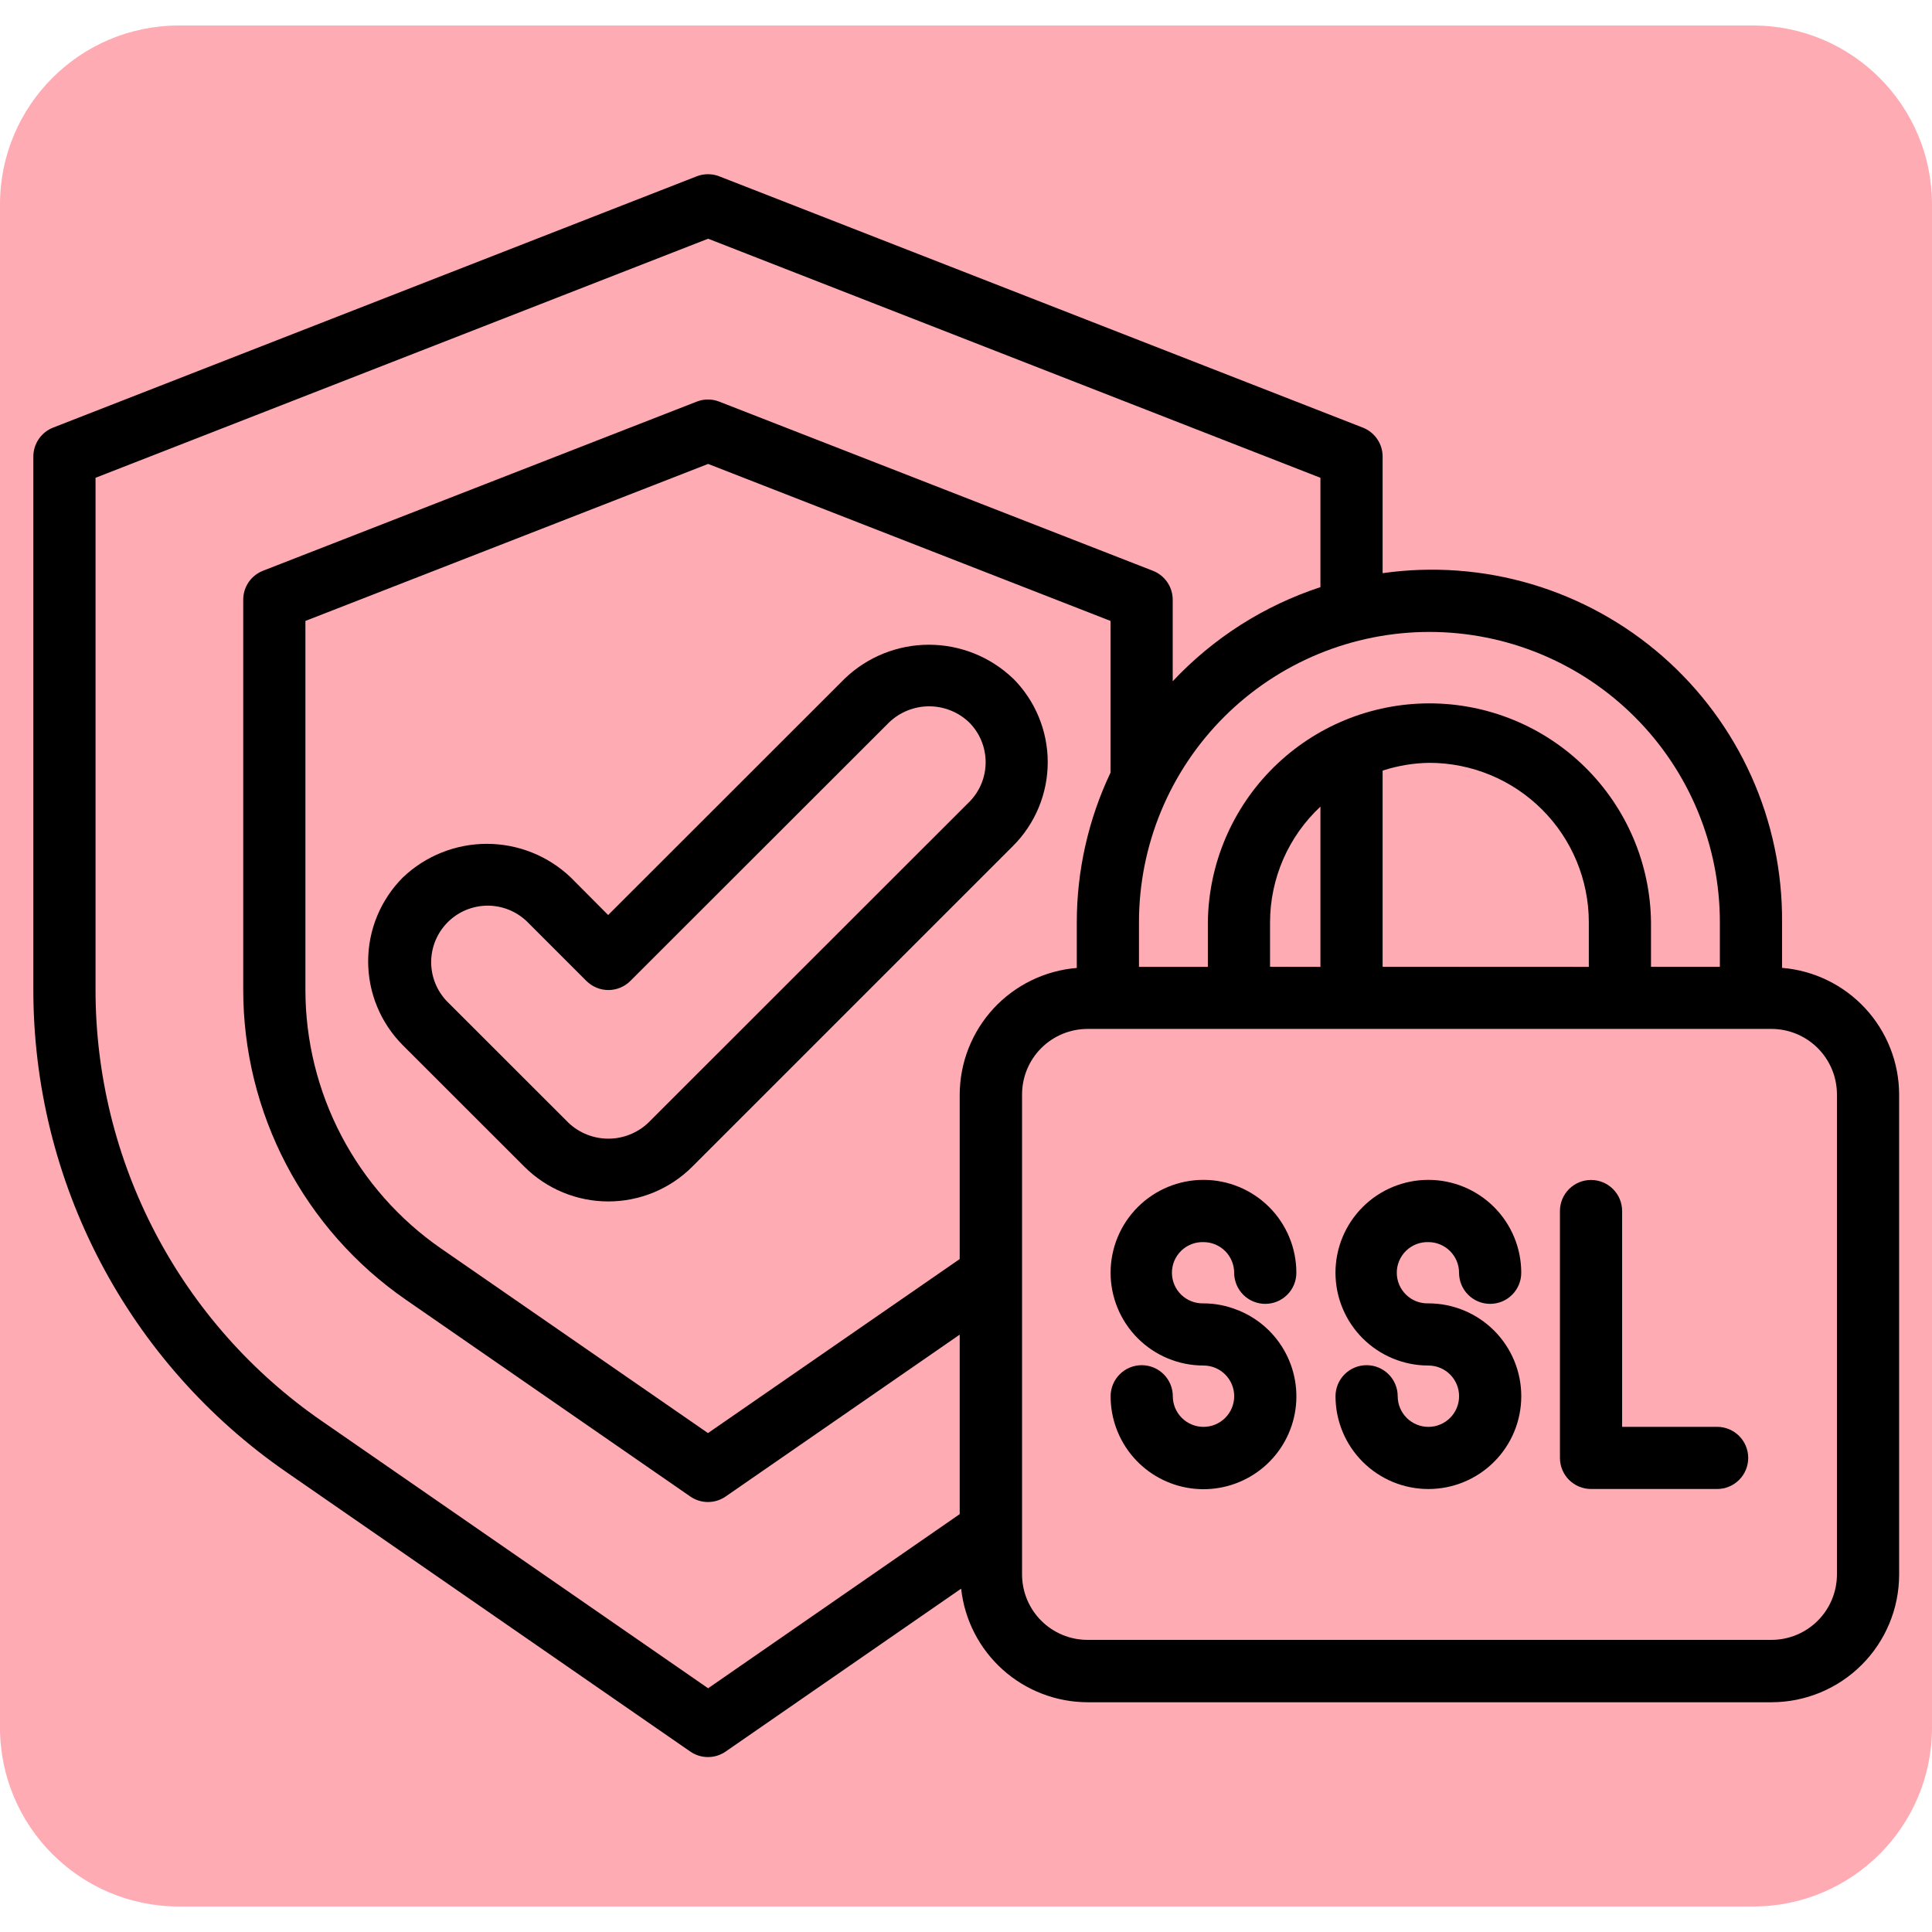<svg version="1.0" preserveAspectRatio="xMidYMid meet" height="1080" viewBox="0 0 810 810" zoomAndPan="magnify" width="1080" xmlns:xlink="http://www.w3.org/1999/xlink" xmlns="http://www.w3.org/2000/svg"><defs><clipPath id="b9698fb976"><path clip-rule="nonzero" d="M 0 10.695 L 810 10.695 L 810 799.305 L 0 799.305 Z M 0 10.695"></path></clipPath><clipPath id="d916856029"><path clip-rule="nonzero" d="M 75 10.695 L 735 10.695 C 776.422 10.695 810 44.273 810 85.695 L 810 724.305 C 810 765.727 776.422 799.305 735 799.305 L 75 799.305 C 33.578 799.305 0 765.727 0 724.305 L 0 85.695 C 0 44.273 33.578 10.695 75 10.695 Z M 75 10.695"></path></clipPath><clipPath id="a3c76a52d1"><path clip-rule="nonzero" d="M 13.973 73 L 796.223 73 L 796.223 737 L 13.973 737 Z M 13.973 73"></path></clipPath></defs><rect fill-opacity="1" height="972" y="-81" fill="#ffffff" width="972" x="-81"></rect><rect fill-opacity="1" height="972" y="-81" fill="#ffffff" width="972" x="-81"></rect><g clip-path="url(#b9698fb976)"><g clip-path="url(#d916856029)"><path fill-rule="nonzero" fill-opacity="1" d="M 0 10.695 L 810.176 10.695 L 810.176 799.305 L 0 799.305 Z M 0 10.695" fill="#ffabb3"></path></g></g><path fill-rule="nonzero" fill-opacity="1" d="M 424.652 284.406 C 423.48 283.289 422.262 282.227 420.988 281.227 C 419.715 280.223 418.398 279.285 417.035 278.41 C 415.672 277.531 414.27 276.723 412.832 275.98 C 411.391 275.238 409.918 274.566 408.414 273.961 C 406.91 273.359 405.383 272.832 403.828 272.375 C 402.273 271.918 400.699 271.535 399.109 271.227 C 397.52 270.922 395.918 270.691 394.305 270.535 C 392.691 270.383 391.074 270.305 389.453 270.305 C 387.832 270.305 386.215 270.383 384.602 270.535 C 382.992 270.691 381.387 270.922 379.797 271.227 C 378.207 271.535 376.633 271.918 375.078 272.375 C 373.523 272.832 371.996 273.359 370.492 273.961 C 368.988 274.566 367.516 275.238 366.074 275.98 C 364.637 276.723 363.234 277.531 361.871 278.41 C 360.512 279.285 359.191 280.223 357.918 281.227 C 356.648 282.227 355.426 283.289 354.254 284.406 L 254.973 383.625 L 239.301 367.875 C 238.129 366.754 236.906 365.695 235.633 364.695 C 234.363 363.695 233.043 362.754 231.68 361.879 C 230.316 361.004 228.918 360.195 227.477 359.453 C 226.039 358.711 224.566 358.039 223.062 357.438 C 221.559 356.832 220.027 356.305 218.473 355.848 C 216.918 355.391 215.348 355.012 213.758 354.703 C 212.164 354.398 210.562 354.168 208.949 354.012 C 207.34 353.859 205.723 353.781 204.102 353.781 C 202.48 353.781 200.863 353.859 199.254 354.012 C 197.641 354.168 196.039 354.398 194.445 354.703 C 192.855 355.012 191.285 355.391 189.73 355.848 C 188.176 356.305 186.645 356.832 185.141 357.438 C 183.637 358.039 182.164 358.711 180.727 359.453 C 179.285 360.195 177.887 361.004 176.523 361.879 C 175.16 362.754 173.844 363.695 172.57 364.695 C 171.297 365.695 170.074 366.754 168.902 367.875 C 167.75 369.027 166.656 370.234 165.625 371.492 C 164.594 372.754 163.625 374.062 162.719 375.418 C 161.816 376.773 160.98 378.168 160.211 379.605 C 159.445 381.043 158.75 382.512 158.129 384.02 C 157.504 385.523 156.957 387.055 156.484 388.613 C 156.012 390.176 155.617 391.754 155.301 393.352 C 154.98 394.949 154.742 396.559 154.586 398.18 C 154.426 399.801 154.344 401.426 154.344 403.055 C 154.344 404.684 154.426 406.309 154.586 407.93 C 154.742 409.551 154.98 411.16 155.301 412.758 C 155.617 414.355 156.012 415.934 156.484 417.492 C 156.957 419.051 157.504 420.582 158.129 422.086 C 158.75 423.594 159.445 425.062 160.211 426.5 C 160.98 427.938 161.816 429.336 162.719 430.688 C 163.625 432.043 164.594 433.352 165.625 434.613 C 166.656 435.871 167.75 437.078 168.902 438.234 L 219.836 489.137 C 220.992 490.289 222.199 491.383 223.457 492.418 C 224.719 493.449 226.027 494.418 227.383 495.324 C 228.738 496.23 230.133 497.066 231.574 497.832 C 233.012 498.602 234.48 499.297 235.988 499.922 C 237.496 500.543 239.027 501.094 240.59 501.566 C 242.148 502.039 243.727 502.434 245.328 502.75 C 246.926 503.07 248.535 503.309 250.16 503.469 C 251.781 503.629 253.406 503.707 255.039 503.707 C 256.668 503.707 258.297 503.629 259.918 503.469 C 261.539 503.309 263.152 503.07 264.75 502.75 C 266.348 502.434 267.93 502.039 269.488 501.566 C 271.047 501.094 272.582 500.543 274.09 499.922 C 275.594 499.297 277.066 498.602 278.504 497.832 C 279.941 497.066 281.34 496.23 282.695 495.324 C 284.051 494.418 285.359 493.449 286.617 492.418 C 287.879 491.383 289.086 490.289 290.238 489.137 L 424.652 354.727 C 425.809 353.574 426.906 352.371 427.941 351.113 C 428.977 349.852 429.949 348.547 430.855 347.191 C 431.766 345.84 432.602 344.441 433.375 343.004 C 434.145 341.57 434.84 340.098 435.465 338.594 C 436.09 337.086 436.641 335.555 437.117 333.996 C 437.59 332.434 437.988 330.855 438.305 329.258 C 438.625 327.66 438.863 326.047 439.023 324.426 C 439.184 322.805 439.266 321.176 439.266 319.547 C 439.266 317.918 439.184 316.293 439.023 314.668 C 438.863 313.047 438.625 311.438 438.305 309.84 C 437.988 308.238 437.59 306.66 437.117 305.102 C 436.641 303.543 436.09 302.008 435.465 300.504 C 434.84 298.996 434.145 297.527 433.375 296.09 C 432.602 294.652 431.766 293.258 430.855 291.902 C 429.949 290.547 428.977 289.242 427.941 287.984 C 426.906 286.723 425.809 285.52 424.652 284.367 Z M 406.27 336.305 L 271.805 470.703 C 271.246 471.23 270.664 471.734 270.059 472.211 C 269.453 472.688 268.824 473.133 268.176 473.547 C 267.527 473.961 266.859 474.348 266.176 474.699 C 265.492 475.051 264.789 475.371 264.074 475.656 C 263.359 475.941 262.633 476.191 261.895 476.41 C 261.152 476.625 260.406 476.805 259.648 476.953 C 258.891 477.098 258.129 477.207 257.363 477.277 C 256.598 477.352 255.828 477.391 255.059 477.391 C 254.289 477.391 253.52 477.352 252.754 477.277 C 251.984 477.207 251.223 477.098 250.469 476.953 C 249.711 476.805 248.961 476.625 248.223 476.41 C 247.484 476.191 246.758 475.941 246.043 475.656 C 245.324 475.371 244.625 475.051 243.941 474.699 C 243.254 474.348 242.59 473.961 241.941 473.547 C 241.293 473.133 240.664 472.688 240.059 472.211 C 239.453 471.734 238.871 471.23 238.312 470.703 L 187.375 419.797 C 186.844 419.242 186.34 418.668 185.867 418.066 C 185.391 417.465 184.949 416.844 184.535 416.199 C 184.121 415.555 183.738 414.891 183.387 414.211 C 183.039 413.531 182.723 412.832 182.438 412.121 C 182.156 411.41 181.91 410.688 181.695 409.949 C 181.484 409.215 181.309 408.469 181.168 407.719 C 181.027 406.965 180.926 406.207 180.859 405.445 C 180.793 404.68 180.762 403.918 180.77 403.152 C 180.777 402.387 180.824 401.621 180.906 400.859 C 180.988 400.102 181.105 399.344 181.262 398.594 C 181.414 397.844 181.605 397.105 181.832 396.371 C 182.059 395.641 182.32 394.922 182.617 394.219 C 182.914 393.512 183.246 392.82 183.609 392.148 C 183.973 391.473 184.367 390.82 184.797 390.184 C 185.223 389.547 185.68 388.934 186.168 388.344 C 186.652 387.75 187.168 387.184 187.707 386.645 C 188.25 386.102 188.816 385.59 189.406 385.102 C 190 384.613 190.613 384.156 191.25 383.73 C 191.887 383.305 192.539 382.91 193.215 382.543 C 193.887 382.18 194.578 381.852 195.285 381.555 C 195.992 381.258 196.711 380.996 197.441 380.77 C 198.172 380.543 198.914 380.352 199.664 380.195 C 200.414 380.039 201.172 379.922 201.934 379.84 C 202.695 379.758 203.457 379.711 204.223 379.703 C 204.988 379.695 205.754 379.727 206.52 379.789 C 207.281 379.855 208.039 379.961 208.793 380.098 C 209.547 380.238 210.289 380.414 211.027 380.625 C 211.762 380.84 212.488 381.086 213.199 381.367 C 213.91 381.648 214.609 381.965 215.289 382.312 C 215.973 382.664 216.637 383.047 217.281 383.461 C 217.926 383.871 218.547 384.316 219.148 384.789 C 219.75 385.266 220.328 385.766 220.879 386.297 L 245.848 411.262 C 246.453 411.867 247.109 412.406 247.824 412.883 C 248.535 413.355 249.285 413.758 250.078 414.086 C 250.867 414.414 251.684 414.66 252.523 414.824 C 253.359 414.992 254.207 415.078 255.066 415.078 C 255.922 415.078 256.77 414.992 257.609 414.824 C 258.445 414.66 259.262 414.414 260.055 414.086 C 260.844 413.758 261.594 413.355 262.305 412.883 C 263.02 412.406 263.676 411.867 264.281 411.262 L 372.793 302.832 C 373.348 302.301 373.93 301.797 374.535 301.32 C 375.141 300.844 375.77 300.395 376.418 299.98 C 377.066 299.562 377.734 299.18 378.418 298.824 C 379.102 298.473 379.805 298.152 380.52 297.867 C 381.234 297.582 381.961 297.328 382.699 297.113 C 383.441 296.895 384.188 296.715 384.945 296.566 C 385.703 296.422 386.465 296.312 387.23 296.238 C 388 296.164 388.766 296.129 389.539 296.129 C 390.309 296.129 391.078 296.164 391.844 296.238 C 392.613 296.312 393.375 296.422 394.133 296.566 C 394.887 296.715 395.637 296.895 396.375 297.113 C 397.113 297.328 397.844 297.582 398.559 297.867 C 399.273 298.152 399.973 298.473 400.66 298.824 C 401.344 299.18 402.012 299.562 402.66 299.98 C 403.305 300.395 403.934 300.844 404.539 301.32 C 405.145 301.797 405.727 302.301 406.285 302.832 C 406.832 303.379 407.355 303.953 407.848 304.551 C 408.34 305.148 408.805 305.77 409.234 306.414 C 409.668 307.059 410.066 307.723 410.434 308.406 C 410.801 309.09 411.133 309.789 411.43 310.508 C 411.727 311.223 411.988 311.953 412.215 312.695 C 412.438 313.438 412.629 314.188 412.777 314.949 C 412.93 315.707 413.043 316.473 413.121 317.246 C 413.195 318.02 413.234 318.793 413.234 319.566 C 413.234 320.344 413.195 321.117 413.121 321.887 C 413.043 322.66 412.93 323.426 412.777 324.188 C 412.629 324.945 412.438 325.699 412.215 326.441 C 411.988 327.184 411.727 327.91 411.43 328.629 C 411.133 329.344 410.801 330.043 410.434 330.727 C 410.066 331.41 409.668 332.074 409.234 332.719 C 408.805 333.363 408.34 333.984 407.848 334.582 C 407.355 335.184 406.832 335.754 406.285 336.305 Z M 406.27 336.305" fill="#000000"></path><path fill-rule="nonzero" fill-opacity="1" d="M 504.586 520.762 C 505.43 520.762 506.266 520.848 507.094 521.012 C 507.922 521.18 508.723 521.422 509.504 521.746 C 510.281 522.07 511.02 522.469 511.723 522.938 C 512.422 523.406 513.07 523.941 513.668 524.535 C 514.266 525.133 514.797 525.781 515.266 526.484 C 515.734 527.188 516.129 527.926 516.449 528.707 C 516.773 529.484 517.016 530.289 517.18 531.113 C 517.344 531.941 517.43 532.777 517.426 533.621 C 517.426 534.477 517.512 535.324 517.68 536.164 C 517.844 537 518.094 537.816 518.422 538.605 C 518.746 539.398 519.148 540.148 519.625 540.859 C 520.102 541.57 520.641 542.23 521.246 542.832 C 521.852 543.438 522.512 543.98 523.223 544.453 C 523.934 544.93 524.684 545.332 525.477 545.66 C 526.266 545.984 527.082 546.234 527.922 546.398 C 528.762 546.566 529.609 546.648 530.465 546.648 C 531.32 546.648 532.168 546.566 533.008 546.398 C 533.848 546.234 534.664 545.984 535.453 545.66 C 536.246 545.332 536.996 544.93 537.707 544.453 C 538.422 543.98 539.078 543.438 539.684 542.832 C 540.289 542.23 540.828 541.57 541.305 540.859 C 541.781 540.148 542.184 539.398 542.512 538.605 C 542.836 537.816 543.086 537 543.25 536.164 C 543.418 535.324 543.504 534.477 543.504 533.621 C 543.504 532.344 543.441 531.074 543.32 529.805 C 543.195 528.535 543.008 527.277 542.762 526.023 C 542.512 524.773 542.203 523.539 541.836 522.316 C 541.465 521.098 541.039 519.898 540.551 518.719 C 540.062 517.539 539.52 516.391 538.918 515.266 C 538.32 514.141 537.664 513.047 536.957 511.984 C 536.25 510.926 535.492 509.902 534.684 508.914 C 533.871 507.93 533.02 506.984 532.117 506.082 C 531.215 505.18 530.27 504.324 529.285 503.516 C 528.301 502.703 527.277 501.945 526.215 501.234 C 525.156 500.527 524.062 499.871 522.938 499.27 C 521.812 498.668 520.66 498.121 519.484 497.633 C 518.305 497.145 517.105 496.715 515.887 496.344 C 514.664 495.973 513.43 495.664 512.176 495.414 C 510.926 495.164 509.664 494.977 508.395 494.852 C 507.125 494.727 505.852 494.664 504.578 494.664 C 503.301 494.664 502.027 494.723 500.758 494.848 C 499.488 494.973 498.227 495.16 496.977 495.406 C 495.727 495.656 494.488 495.965 493.27 496.336 C 492.047 496.703 490.848 497.133 489.668 497.621 C 488.488 498.109 487.336 498.652 486.211 499.254 C 485.086 499.855 483.992 500.508 482.934 501.215 C 481.871 501.926 480.848 502.684 479.859 503.492 C 478.875 504.301 477.93 505.156 477.027 506.059 C 476.125 506.957 475.27 507.902 474.461 508.887 C 473.652 509.875 472.891 510.895 472.184 511.957 C 471.473 513.016 470.82 514.109 470.219 515.234 C 469.617 516.359 469.07 517.508 468.582 518.688 C 468.094 519.863 467.664 521.062 467.293 522.285 C 466.922 523.504 466.613 524.738 466.367 525.992 C 466.117 527.242 465.93 528.5 465.805 529.77 C 465.68 531.039 465.617 532.312 465.617 533.586 C 465.617 534.859 465.68 536.133 465.805 537.402 C 465.93 538.672 466.117 539.93 466.367 541.18 C 466.617 542.434 466.926 543.668 467.297 544.887 C 467.668 546.105 468.098 547.305 468.586 548.484 C 469.074 549.664 469.617 550.812 470.223 551.938 C 470.824 553.062 471.477 554.152 472.188 555.215 C 472.898 556.273 473.656 557.297 474.465 558.281 C 475.277 559.266 476.133 560.211 477.035 561.113 C 477.938 562.012 478.883 562.867 479.867 563.676 C 480.855 564.484 481.879 565.242 482.941 565.953 C 484 566.66 485.094 567.312 486.219 567.914 C 487.344 568.516 488.496 569.059 489.676 569.547 C 490.855 570.035 492.055 570.461 493.277 570.832 C 494.496 571.199 495.734 571.508 496.984 571.758 C 498.238 572.004 499.496 572.191 500.766 572.316 C 502.039 572.441 503.309 572.5 504.586 572.5 C 505.43 572.5 506.266 572.586 507.094 572.75 C 507.922 572.914 508.727 573.16 509.508 573.484 C 510.285 573.809 511.027 574.203 511.73 574.672 C 512.43 575.141 513.078 575.676 513.676 576.273 C 514.273 576.867 514.805 577.52 515.273 578.219 C 515.742 578.922 516.141 579.664 516.461 580.441 C 516.785 581.223 517.027 582.027 517.195 582.852 C 517.359 583.68 517.441 584.516 517.441 585.359 C 517.441 586.203 517.359 587.039 517.195 587.867 C 517.027 588.695 516.785 589.5 516.461 590.277 C 516.141 591.059 515.742 591.801 515.273 592.5 C 514.805 593.203 514.273 593.852 513.676 594.449 C 513.078 595.047 512.43 595.578 511.73 596.047 C 511.027 596.52 510.285 596.914 509.508 597.238 C 508.727 597.562 507.922 597.805 507.094 597.973 C 506.266 598.137 505.43 598.219 504.586 598.219 C 503.742 598.223 502.906 598.141 502.078 597.977 C 501.25 597.812 500.445 597.57 499.664 597.246 C 498.883 596.926 498.141 596.531 497.438 596.062 C 496.734 595.594 496.086 595.062 495.488 594.469 C 494.891 593.871 494.355 593.223 493.887 592.523 C 493.414 591.82 493.02 591.082 492.691 590.305 C 492.367 589.523 492.125 588.719 491.957 587.895 C 491.789 587.066 491.707 586.23 491.707 585.387 C 491.707 584.531 491.621 583.684 491.453 582.844 C 491.289 582.004 491.039 581.191 490.711 580.402 C 490.387 579.609 489.984 578.859 489.508 578.148 C 489.031 577.438 488.492 576.777 487.887 576.172 C 487.281 575.57 486.621 575.027 485.91 574.555 C 485.199 574.078 484.449 573.676 483.656 573.348 C 482.867 573.023 482.051 572.773 481.211 572.609 C 480.371 572.441 479.523 572.355 478.668 572.355 C 477.812 572.355 476.965 572.441 476.125 572.609 C 475.285 572.773 474.469 573.023 473.68 573.348 C 472.887 573.676 472.137 574.078 471.426 574.555 C 470.711 575.027 470.055 575.57 469.449 576.172 C 468.844 576.777 468.305 577.438 467.828 578.148 C 467.352 578.859 466.949 579.609 466.621 580.402 C 466.297 581.191 466.047 582.004 465.883 582.844 C 465.715 583.684 465.629 584.531 465.629 585.387 C 465.629 586.547 465.68 587.707 465.781 588.863 C 465.883 590.023 466.039 591.172 466.246 592.316 C 466.449 593.461 466.707 594.59 467.012 595.711 C 467.32 596.832 467.676 597.938 468.082 599.023 C 468.488 600.113 468.941 601.184 469.445 602.23 C 469.945 603.277 470.492 604.301 471.086 605.301 C 471.68 606.301 472.316 607.27 472.996 608.211 C 473.676 609.152 474.398 610.062 475.16 610.941 C 475.922 611.816 476.723 612.66 477.559 613.465 C 478.395 614.27 479.266 615.039 480.172 615.766 C 481.078 616.492 482.016 617.18 482.984 617.824 C 483.949 618.469 484.945 619.066 485.965 619.621 C 486.988 620.176 488.031 620.688 489.098 621.148 C 490.164 621.609 491.25 622.023 492.352 622.387 C 493.457 622.75 494.574 623.066 495.707 623.332 C 496.84 623.594 497.98 623.809 499.133 623.969 C 500.281 624.133 501.438 624.242 502.598 624.301 C 503.762 624.363 504.922 624.367 506.082 624.324 C 507.246 624.277 508.402 624.18 509.555 624.031 C 510.707 623.883 511.852 623.684 512.984 623.434 C 514.121 623.184 515.242 622.883 516.352 622.531 C 517.457 622.18 518.547 621.777 519.621 621.328 C 520.691 620.879 521.742 620.387 522.77 619.844 C 523.797 619.301 524.801 618.711 525.773 618.078 C 526.75 617.445 527.695 616.773 528.609 616.055 C 529.523 615.336 530.402 614.582 531.25 613.785 C 532.098 612.988 532.906 612.156 533.68 611.289 C 534.453 610.422 535.184 609.52 535.875 608.586 C 536.566 607.652 537.215 606.691 537.82 605.699 C 538.426 604.707 538.984 603.688 539.5 602.648 C 540.012 601.605 540.48 600.543 540.898 599.461 C 541.316 598.375 541.688 597.277 542.008 596.16 C 542.328 595.043 542.598 593.914 542.816 592.773 C 543.035 591.633 543.203 590.484 543.32 589.328 C 543.438 588.172 543.5 587.012 543.512 585.852 C 543.527 584.688 543.484 583.531 543.395 582.371 C 543.305 581.215 543.16 580.062 542.965 578.918 C 542.77 577.77 542.523 576.637 542.23 575.512 C 541.934 574.391 541.586 573.281 541.191 572.191 C 540.797 571.098 540.352 570.023 539.859 568.973 C 539.367 567.918 538.832 566.891 538.246 565.887 C 537.664 564.883 537.035 563.906 536.363 562.957 C 535.691 562.008 534.98 561.094 534.227 560.207 C 533.473 559.324 532.684 558.473 531.852 557.66 C 531.023 556.848 530.16 556.07 529.262 555.336 C 528.359 554.598 527.43 553.902 526.469 553.25 C 525.508 552.598 524.52 551.988 523.504 551.422 C 522.488 550.859 521.449 550.34 520.387 549.867 C 519.879 549.613 519.352 549.398 518.809 549.23 C 514.25 547.391 509.516 546.465 504.598 546.441 C 503.738 546.469 502.883 546.41 502.035 546.266 C 501.184 546.121 500.359 545.895 499.555 545.586 C 498.754 545.273 497.988 544.887 497.262 544.422 C 496.535 543.961 495.863 543.426 495.246 542.828 C 494.629 542.23 494.074 541.574 493.586 540.867 C 493.102 540.156 492.688 539.406 492.352 538.613 C 492.016 537.82 491.762 537 491.594 536.156 C 491.422 535.312 491.336 534.461 491.336 533.602 C 491.336 532.742 491.422 531.887 491.594 531.043 C 491.762 530.199 492.016 529.383 492.352 528.59 C 492.688 527.797 493.102 527.047 493.586 526.336 C 494.074 525.625 494.629 524.973 495.246 524.375 C 495.863 523.773 496.535 523.242 497.262 522.777 C 497.988 522.316 498.754 521.93 499.555 521.617 C 500.359 521.309 501.184 521.082 502.035 520.938 C 502.883 520.793 503.738 520.734 504.598 520.762 Z M 504.586 520.762" fill="#000000"></path><path fill-rule="nonzero" fill-opacity="1" d="M 598.871 520.762 C 599.715 520.762 600.551 520.848 601.379 521.012 C 602.207 521.18 603.008 521.422 603.789 521.746 C 604.566 522.07 605.309 522.469 606.008 522.938 C 606.711 523.406 607.359 523.941 607.953 524.535 C 608.551 525.133 609.082 525.781 609.551 526.484 C 610.02 527.188 610.414 527.926 610.738 528.707 C 611.059 529.484 611.301 530.289 611.469 531.113 C 611.633 531.941 611.715 532.777 611.715 533.621 C 611.715 534.477 611.797 535.324 611.965 536.164 C 612.133 537 612.379 537.816 612.707 538.605 C 613.035 539.398 613.434 540.148 613.91 540.859 C 614.387 541.57 614.926 542.23 615.531 542.832 C 616.137 543.438 616.797 543.98 617.508 544.453 C 618.219 544.93 618.973 545.332 619.762 545.66 C 620.551 545.984 621.367 546.234 622.207 546.398 C 623.047 546.566 623.895 546.648 624.75 546.648 C 625.605 546.648 626.453 546.566 627.293 546.398 C 628.133 546.234 628.949 545.984 629.738 545.66 C 630.531 545.332 631.281 544.93 631.992 544.453 C 632.707 543.98 633.363 543.438 633.969 542.832 C 634.574 542.23 635.117 541.57 635.59 540.859 C 636.066 540.148 636.469 539.398 636.797 538.605 C 637.125 537.816 637.371 537 637.539 536.164 C 637.703 535.324 637.789 534.477 637.789 533.621 C 637.789 532.344 637.727 531.074 637.605 529.805 C 637.48 528.535 637.293 527.277 637.047 526.023 C 636.801 524.773 636.492 523.539 636.121 522.316 C 635.754 521.098 635.324 519.898 634.836 518.719 C 634.352 517.539 633.805 516.391 633.207 515.266 C 632.605 514.141 631.949 513.047 631.242 511.984 C 630.535 510.926 629.777 509.902 628.969 508.914 C 628.16 507.93 627.305 506.984 626.402 506.082 C 625.5 505.18 624.559 504.324 623.57 503.516 C 622.586 502.703 621.562 501.945 620.504 501.234 C 619.441 500.527 618.348 499.871 617.223 499.27 C 616.102 498.668 614.949 498.121 613.77 497.633 C 612.59 497.145 611.391 496.715 610.172 496.344 C 608.949 495.973 607.715 495.664 606.461 495.414 C 605.211 495.164 603.949 494.977 602.68 494.852 C 601.41 494.727 600.141 494.664 598.863 494.664 C 597.586 494.664 596.316 494.723 595.043 494.848 C 593.773 494.973 592.516 495.16 591.262 495.406 C 590.012 495.656 588.773 495.965 587.555 496.336 C 586.332 496.703 585.133 497.133 583.953 497.621 C 582.773 498.109 581.625 498.652 580.496 499.254 C 579.371 499.855 578.277 500.508 577.219 501.215 C 576.156 501.926 575.133 502.684 574.148 503.492 C 573.16 504.301 572.215 505.156 571.312 506.059 C 570.41 506.957 569.555 507.902 568.746 508.887 C 567.938 509.875 567.176 510.895 566.469 511.957 C 565.758 513.016 565.105 514.109 564.504 515.234 C 563.902 516.359 563.355 517.508 562.867 518.688 C 562.379 519.863 561.949 521.062 561.582 522.285 C 561.211 523.504 560.898 524.738 560.652 525.992 C 560.402 527.242 560.215 528.5 560.09 529.77 C 559.965 531.039 559.902 532.312 559.902 533.586 C 559.902 534.859 559.965 536.133 560.09 537.402 C 560.215 538.672 560.402 539.93 560.652 541.18 C 560.902 542.434 561.211 543.668 561.582 544.887 C 561.953 546.105 562.383 547.305 562.871 548.484 C 563.359 549.664 563.906 550.812 564.508 551.938 C 565.109 553.062 565.766 554.152 566.473 555.215 C 567.184 556.273 567.941 557.297 568.75 558.281 C 569.562 559.266 570.418 560.211 571.32 561.113 C 572.223 562.012 573.168 562.867 574.152 563.676 C 575.141 564.484 576.164 565.242 577.227 565.953 C 578.285 566.66 579.379 567.312 580.504 567.914 C 581.633 568.516 582.785 569.059 583.961 569.547 C 585.141 570.035 586.34 570.461 587.562 570.832 C 588.785 571.199 590.02 571.508 591.27 571.758 C 592.523 572.004 593.785 572.191 595.055 572.316 C 596.324 572.441 597.598 572.5 598.871 572.5 C 599.715 572.5 600.551 572.586 601.379 572.75 C 602.207 572.914 603.012 573.16 603.793 573.484 C 604.57 573.809 605.312 574.203 606.016 574.672 C 606.715 575.141 607.367 575.676 607.961 576.273 C 608.559 576.867 609.094 577.52 609.562 578.219 C 610.031 578.922 610.426 579.664 610.75 580.441 C 611.07 581.223 611.316 582.027 611.48 582.852 C 611.645 583.68 611.727 584.516 611.727 585.359 C 611.727 586.203 611.645 587.039 611.48 587.867 C 611.316 588.695 611.07 589.5 610.75 590.277 C 610.426 591.059 610.031 591.801 609.562 592.5 C 609.094 593.203 608.559 593.852 607.961 594.449 C 607.367 595.047 606.715 595.578 606.016 596.047 C 605.312 596.52 604.57 596.914 603.793 597.238 C 603.012 597.562 602.207 597.805 601.379 597.973 C 600.551 598.137 599.715 598.219 598.871 598.219 C 598.027 598.223 597.191 598.141 596.363 597.977 C 595.535 597.812 594.73 597.57 593.949 597.246 C 593.168 596.926 592.426 596.531 591.727 596.062 C 591.023 595.594 590.371 595.062 589.773 594.469 C 589.176 593.871 588.641 593.223 588.172 592.523 C 587.703 591.82 587.305 591.082 586.98 590.305 C 586.656 589.523 586.41 588.723 586.242 587.895 C 586.078 587.066 585.992 586.23 585.992 585.387 C 585.992 584.531 585.906 583.684 585.742 582.844 C 585.574 582.004 585.324 581.191 585 580.402 C 584.672 579.609 584.27 578.859 583.793 578.148 C 583.316 577.438 582.777 576.777 582.172 576.172 C 581.566 575.57 580.91 575.027 580.195 574.555 C 579.484 574.078 578.734 573.676 577.941 573.348 C 577.152 573.023 576.336 572.773 575.496 572.609 C 574.656 572.441 573.809 572.355 572.953 572.355 C 572.098 572.355 571.25 572.441 570.41 572.609 C 569.57 572.773 568.754 573.023 567.965 573.348 C 567.172 573.676 566.422 574.078 565.711 574.555 C 565 575.027 564.34 575.57 563.734 576.172 C 563.129 576.777 562.59 577.438 562.113 578.148 C 561.637 578.859 561.234 579.609 560.91 580.402 C 560.582 581.191 560.332 582.004 560.168 582.844 C 560 583.684 559.918 584.531 559.918 585.387 C 559.918 586.66 559.98 587.934 560.105 589.199 C 560.23 590.469 560.418 591.727 560.668 592.977 C 560.918 594.227 561.23 595.461 561.602 596.68 C 561.973 597.898 562.402 599.098 562.891 600.273 C 563.379 601.453 563.922 602.602 564.523 603.727 C 565.125 604.852 565.781 605.941 566.492 607 C 567.199 608.059 567.961 609.082 568.77 610.066 C 569.578 611.051 570.434 611.992 571.336 612.895 C 572.238 613.793 573.184 614.648 574.168 615.457 C 575.156 616.266 576.18 617.023 577.238 617.73 C 578.301 618.438 579.391 619.09 580.516 619.691 C 581.641 620.293 582.793 620.836 583.973 621.324 C 585.148 621.809 586.348 622.238 587.57 622.609 C 588.789 622.977 590.023 623.285 591.277 623.535 C 592.527 623.781 593.785 623.969 595.055 624.094 C 596.324 624.219 597.598 624.281 598.871 624.281 C 600.148 624.277 601.418 624.215 602.688 624.09 C 603.957 623.965 605.219 623.777 606.469 623.531 C 607.719 623.281 608.953 622.973 610.172 622.602 C 611.395 622.23 612.594 621.801 613.77 621.312 C 614.949 620.824 616.102 620.281 617.223 619.68 C 618.348 619.078 619.441 618.426 620.5 617.715 C 621.562 617.008 622.582 616.25 623.57 615.441 C 624.555 614.633 625.5 613.777 626.398 612.875 C 627.301 611.973 628.156 611.031 628.965 610.047 C 629.773 609.062 630.531 608.039 631.242 606.98 C 631.949 605.918 632.605 604.828 633.207 603.703 C 633.805 602.578 634.352 601.43 634.84 600.25 C 635.328 599.074 635.754 597.875 636.125 596.656 C 636.496 595.438 636.805 594.203 637.055 592.953 C 637.301 591.703 637.488 590.441 637.613 589.176 C 637.738 587.906 637.801 586.637 637.801 585.359 C 637.801 584.086 637.738 582.816 637.613 581.547 C 637.488 580.277 637.301 579.02 637.055 577.77 C 636.805 576.52 636.496 575.285 636.125 574.066 C 635.754 572.848 635.328 571.648 634.84 570.469 C 634.352 569.293 633.805 568.141 633.207 567.02 C 632.605 565.895 631.949 564.801 631.242 563.742 C 630.531 562.684 629.773 561.66 628.965 560.676 C 628.156 559.691 627.301 558.746 626.398 557.844 C 625.5 556.945 624.555 556.09 623.57 555.281 C 622.582 554.473 621.562 553.715 620.5 553.004 C 619.441 552.297 618.348 551.641 617.223 551.043 C 616.102 550.441 614.949 549.895 613.77 549.406 C 612.594 548.922 611.395 548.492 610.172 548.121 C 608.953 547.75 607.719 547.441 606.469 547.191 C 605.219 546.941 603.957 546.754 602.688 546.629 C 601.418 546.504 600.148 546.441 598.871 546.441 C 598.012 546.469 597.156 546.41 596.309 546.266 C 595.457 546.121 594.633 545.895 593.828 545.586 C 593.023 545.273 592.262 544.887 591.535 544.422 C 590.809 543.961 590.137 543.43 589.52 542.828 C 588.898 542.23 588.348 541.574 587.859 540.867 C 587.375 540.156 586.961 539.406 586.625 538.613 C 586.289 537.82 586.035 537 585.863 536.156 C 585.691 535.312 585.609 534.461 585.609 533.602 C 585.609 532.742 585.691 531.887 585.863 531.043 C 586.035 530.203 586.289 529.383 586.625 528.59 C 586.961 527.797 587.375 527.047 587.859 526.336 C 588.348 525.625 588.898 524.973 589.52 524.375 C 590.137 523.773 590.809 523.242 591.535 522.777 C 592.262 522.316 593.023 521.93 593.828 521.617 C 594.633 521.309 595.457 521.082 596.309 520.938 C 597.156 520.793 598.012 520.734 598.871 520.762 Z M 598.871 520.762" fill="#000000"></path><path fill-rule="nonzero" fill-opacity="1" d="M 719.91 598.207 L 680.082 598.207 L 680.082 507.73 C 680.082 506.875 679.996 506.027 679.832 505.188 C 679.664 504.352 679.418 503.535 679.09 502.746 C 678.762 501.953 678.359 501.203 677.883 500.492 C 677.41 499.781 676.867 499.121 676.262 498.52 C 675.656 497.914 675 497.371 674.289 496.898 C 673.574 496.422 672.824 496.02 672.031 495.695 C 671.242 495.367 670.426 495.117 669.586 494.953 C 668.746 494.785 667.898 494.703 667.043 494.703 C 666.188 494.703 665.34 494.785 664.5 494.953 C 663.66 495.117 662.848 495.367 662.055 495.695 C 661.266 496.02 660.512 496.422 659.801 496.898 C 659.09 497.371 658.43 497.914 657.824 498.52 C 657.219 499.121 656.68 499.781 656.203 500.492 C 655.727 501.203 655.328 501.953 655 502.746 C 654.672 503.535 654.426 504.352 654.258 505.188 C 654.09 506.027 654.008 506.875 654.008 507.73 L 654.008 611.238 C 654.008 612.094 654.09 612.941 654.258 613.777 C 654.426 614.617 654.672 615.434 655 616.223 C 655.328 617.012 655.727 617.766 656.203 618.477 C 656.68 619.188 657.219 619.844 657.824 620.449 C 658.43 621.055 659.09 621.594 659.801 622.07 C 660.512 622.547 661.266 622.945 662.055 623.273 C 662.848 623.602 663.66 623.848 664.5 624.016 C 665.34 624.184 666.188 624.266 667.043 624.266 L 719.91 624.266 C 720.766 624.266 721.613 624.184 722.453 624.016 C 723.293 623.848 724.109 623.602 724.898 623.273 C 725.691 622.945 726.441 622.547 727.152 622.07 C 727.867 621.594 728.523 621.055 729.129 620.449 C 729.734 619.844 730.273 619.188 730.75 618.477 C 731.227 617.766 731.629 617.012 731.957 616.223 C 732.281 615.434 732.531 614.617 732.695 613.777 C 732.863 612.941 732.949 612.094 732.949 611.238 C 732.949 610.383 732.863 609.535 732.695 608.695 C 732.531 607.855 732.281 607.043 731.957 606.25 C 731.629 605.461 731.227 604.711 730.75 604 C 730.273 603.285 729.734 602.629 729.129 602.023 C 728.523 601.418 727.867 600.879 727.152 600.402 C 726.441 599.93 725.691 599.527 724.898 599.199 C 724.109 598.871 723.293 598.625 722.453 598.457 C 721.613 598.289 720.766 598.207 719.91 598.207 Z M 719.91 598.207" fill="#000000"></path><g clip-path="url(#a3c76a52d1)"><path fill-rule="nonzero" fill-opacity="1" d="M 747.133 405.777 L 747.133 386.637 C 747.152 384.008 747.102 381.379 746.98 378.754 C 746.859 376.129 746.664 373.508 746.402 370.895 C 746.141 368.277 745.809 365.672 745.406 363.074 C 745.004 360.477 744.531 357.891 743.988 355.32 C 743.445 352.75 742.836 350.191 742.156 347.652 C 741.477 345.113 740.73 342.594 739.918 340.094 C 739.102 337.598 738.219 335.121 737.273 332.668 C 736.324 330.219 735.312 327.793 734.234 325.395 C 733.156 322.996 732.012 320.633 730.809 318.297 C 729.602 315.961 728.336 313.656 727.004 311.391 C 725.676 309.121 724.285 306.891 722.836 304.695 C 721.387 302.504 719.883 300.352 718.316 298.238 C 716.75 296.125 715.129 294.059 713.453 292.031 C 711.777 290.008 710.047 288.027 708.266 286.094 C 706.48 284.164 704.648 282.281 702.766 280.445 C 700.879 278.613 698.949 276.832 696.969 275.102 C 694.988 273.371 692.965 271.695 690.895 270.074 C 688.824 268.453 686.711 266.887 684.559 265.379 C 682.402 263.871 680.211 262.422 677.977 261.031 C 675.746 259.641 673.477 258.312 671.172 257.047 C 668.871 255.777 666.535 254.57 664.164 253.43 C 661.797 252.285 659.398 251.207 656.973 250.195 C 654.547 249.18 652.094 248.23 649.617 247.348 C 647.141 246.469 644.641 245.652 642.121 244.902 C 639.598 244.156 637.059 243.477 634.5 242.863 C 631.941 242.254 629.371 241.711 626.781 241.238 C 624.195 240.766 621.598 240.359 618.988 240.027 C 616.379 239.691 613.766 239.43 611.141 239.238 C 608.52 239.043 605.895 238.922 603.262 238.867 C 600.633 238.816 598.004 238.836 595.375 238.922 C 592.746 239.012 590.125 239.172 587.504 239.402 C 584.883 239.633 582.273 239.934 579.668 240.301 L 579.668 191.402 C 579.668 190.094 579.473 188.809 579.086 187.559 C 578.695 186.305 578.133 185.137 577.391 184.055 C 576.648 182.973 575.766 182.023 574.738 181.211 C 573.711 180.395 572.586 179.75 571.363 179.273 L 301.57 73.93 C 300.043 73.336 298.461 73.035 296.824 73.035 C 295.184 73.035 293.602 73.336 292.078 73.93 L 22.27 179.273 C 21.047 179.75 19.926 180.395 18.898 181.211 C 17.871 182.027 16.988 182.977 16.25 184.059 C 15.512 185.141 14.949 186.309 14.559 187.559 C 14.172 188.812 13.98 190.094 13.977 191.402 L 13.977 414.988 C 13.977 419.934 14.125 424.871 14.422 429.809 C 14.719 434.742 15.168 439.664 15.762 444.57 C 16.355 449.48 17.098 454.367 17.988 459.23 C 18.879 464.094 19.914 468.926 21.094 473.727 C 22.277 478.527 23.602 483.289 25.07 488.008 C 26.539 492.73 28.148 497.402 29.902 502.027 C 31.652 506.652 33.543 511.219 35.57 515.727 C 37.598 520.238 39.758 524.684 42.055 529.062 C 44.348 533.441 46.773 537.746 49.332 541.98 C 51.887 546.215 54.566 550.367 57.375 554.438 C 60.18 558.508 63.105 562.492 66.152 566.387 C 69.199 570.281 72.363 574.082 75.641 577.785 C 78.918 581.488 82.301 585.094 85.797 588.594 C 89.289 592.094 92.887 595.484 96.586 598.766 C 100.285 602.051 104.078 605.219 107.969 608.273 C 111.859 611.324 115.84 614.262 119.906 617.074 L 289.391 734.34 C 289.934 734.715 290.5 735.047 291.094 735.336 C 291.688 735.625 292.297 735.867 292.926 736.066 C 293.555 736.262 294.199 736.41 294.848 736.508 C 295.5 736.609 296.156 736.656 296.816 736.656 C 297.477 736.656 298.133 736.609 298.785 736.508 C 299.438 736.41 300.078 736.262 300.707 736.066 C 301.336 735.867 301.945 735.625 302.539 735.336 C 303.133 735.047 303.699 734.715 304.242 734.34 L 402.961 666.051 C 403.137 667.668 403.387 669.27 403.711 670.863 C 404.031 672.457 404.426 674.031 404.895 675.59 C 405.359 677.145 405.898 678.676 406.504 680.184 C 407.109 681.691 407.785 683.168 408.527 684.617 C 409.27 686.062 410.074 687.473 410.945 688.844 C 411.812 690.219 412.746 691.547 413.738 692.836 C 414.73 694.121 415.777 695.363 416.883 696.555 C 417.988 697.746 419.145 698.887 420.352 699.973 C 421.562 701.059 422.816 702.09 424.121 703.062 C 425.426 704.035 426.77 704.945 428.156 705.793 C 429.543 706.645 430.965 707.43 432.422 708.148 C 433.879 708.867 435.367 709.52 436.883 710.105 C 438.402 710.688 439.941 711.203 441.508 711.645 C 443.07 712.09 444.652 712.461 446.25 712.762 C 447.848 713.059 449.457 713.285 451.078 713.438 C 452.695 713.59 454.316 713.668 455.945 713.676 L 742.766 713.676 C 744.516 713.672 746.258 713.582 748 713.406 C 749.742 713.23 751.469 712.973 753.184 712.629 C 754.898 712.285 756.594 711.859 758.27 711.348 C 759.941 710.836 761.586 710.246 763.203 709.578 C 764.816 708.906 766.398 708.156 767.938 707.332 C 769.48 706.508 770.98 705.609 772.434 704.637 C 773.887 703.664 775.293 702.621 776.645 701.512 C 777.996 700.402 779.289 699.23 780.527 697.992 C 781.766 696.758 782.938 695.465 784.051 694.113 C 785.16 692.762 786.199 691.359 787.172 689.906 C 788.145 688.453 789.047 686.953 789.871 685.414 C 790.699 683.871 791.445 682.293 792.117 680.68 C 792.789 679.062 793.379 677.422 793.891 675.746 C 794.398 674.074 794.828 672.383 795.172 670.668 C 795.516 668.953 795.773 667.227 795.949 665.484 C 796.125 663.746 796.215 662.004 796.219 660.254 L 796.219 458.805 C 796.211 457.152 796.129 455.5 795.969 453.855 C 795.809 452.211 795.574 450.574 795.262 448.949 C 794.949 447.324 794.562 445.719 794.102 444.133 C 793.641 442.543 793.105 440.98 792.5 439.441 C 791.895 437.902 791.215 436.395 790.469 434.918 C 789.723 433.441 788.91 432.004 788.027 430.602 C 787.148 429.203 786.207 427.844 785.199 426.531 C 784.191 425.219 783.129 423.957 782.004 422.742 C 780.879 421.527 779.703 420.367 778.473 419.266 C 777.238 418.16 775.961 417.113 774.629 416.129 C 773.301 415.141 771.93 414.219 770.516 413.359 C 769.102 412.504 767.648 411.711 766.164 410.988 C 764.676 410.262 763.156 409.609 761.605 409.027 C 760.059 408.445 758.484 407.934 756.891 407.496 C 755.293 407.059 753.68 406.695 752.051 406.41 C 750.422 406.121 748.781 405.91 747.133 405.777 Z M 721.059 386.598 L 721.059 405.32 L 692.191 405.32 L 692.191 386.637 C 692.176 385.129 692.121 383.621 692.027 382.117 C 691.938 380.609 691.809 379.109 691.645 377.609 C 691.48 376.109 691.281 374.617 691.043 373.129 C 690.805 371.637 690.531 370.156 690.223 368.68 C 689.91 367.203 689.566 365.734 689.184 364.277 C 688.805 362.816 688.387 361.367 687.934 359.93 C 687.484 358.492 686.996 357.062 686.477 355.648 C 685.953 354.234 685.398 352.832 684.809 351.445 C 684.219 350.055 683.594 348.684 682.938 347.324 C 682.281 345.969 681.594 344.629 680.871 343.305 C 680.148 341.98 679.395 340.672 678.609 339.387 C 677.82 338.098 677.004 336.832 676.156 335.582 C 675.309 334.336 674.434 333.109 673.523 331.902 C 672.617 330.699 671.68 329.516 670.715 328.359 C 669.75 327.199 668.758 326.062 667.738 324.953 C 666.719 323.84 665.672 322.754 664.598 321.695 C 663.523 320.637 662.426 319.602 661.301 318.598 C 660.18 317.59 659.031 316.609 657.859 315.66 C 656.688 314.711 655.496 313.789 654.277 312.895 C 653.062 312.004 651.824 311.141 650.566 310.309 C 649.309 309.477 648.031 308.676 646.734 307.906 C 645.434 307.137 644.121 306.398 642.785 305.691 C 641.453 304.984 640.102 304.312 638.738 303.672 C 637.371 303.031 635.988 302.426 634.594 301.852 C 633.199 301.277 631.789 300.742 630.367 300.234 C 628.945 299.73 627.512 299.262 626.066 298.828 C 624.621 298.395 623.168 297.992 621.703 297.629 C 620.238 297.266 618.766 296.938 617.285 296.648 C 615.805 296.355 614.316 296.098 612.824 295.879 C 611.332 295.66 609.836 295.477 608.332 295.328 C 606.832 295.184 605.328 295.074 603.82 295 C 602.312 294.926 600.805 294.891 599.297 294.891 C 597.785 294.891 596.277 294.926 594.77 295 C 593.266 295.074 591.758 295.184 590.258 295.328 C 588.758 295.477 587.258 295.66 585.766 295.879 C 584.273 296.098 582.785 296.355 581.305 296.648 C 579.824 296.938 578.352 297.266 576.891 297.629 C 575.426 297.992 573.969 298.395 572.523 298.828 C 571.078 299.262 569.645 299.73 568.223 300.234 C 566.801 300.742 565.395 301.277 563.996 301.852 C 562.602 302.426 561.219 303.031 559.855 303.672 C 558.488 304.312 557.137 304.984 555.805 305.691 C 554.473 306.398 553.156 307.137 551.859 307.906 C 550.562 308.676 549.285 309.477 548.023 310.309 C 546.766 311.141 545.527 312.004 544.312 312.895 C 543.098 313.789 541.902 314.711 540.73 315.66 C 539.559 316.609 538.414 317.59 537.289 318.598 C 536.164 319.602 535.066 320.637 533.992 321.695 C 532.922 322.754 531.875 323.84 530.852 324.953 C 529.832 326.062 528.84 327.199 527.875 328.359 C 526.91 329.516 525.973 330.699 525.066 331.902 C 524.16 333.109 523.281 334.336 522.434 335.582 C 521.586 336.832 520.77 338.098 519.984 339.387 C 519.199 340.672 518.445 341.98 517.723 343.305 C 517 344.629 516.309 345.969 515.652 347.324 C 514.996 348.684 514.371 350.055 513.781 351.445 C 513.191 352.832 512.637 354.234 512.117 355.648 C 511.594 357.062 511.109 358.492 510.656 359.93 C 510.203 361.367 509.789 362.816 509.406 364.277 C 509.023 365.734 508.68 367.203 508.371 368.68 C 508.059 370.156 507.785 371.637 507.551 373.129 C 507.312 374.617 507.109 376.109 506.945 377.609 C 506.781 379.109 506.652 380.609 506.562 382.117 C 506.469 383.621 506.418 385.129 506.398 386.637 L 506.398 405.359 L 477.52 405.359 L 477.52 386.637 C 477.52 384.645 477.57 382.652 477.668 380.664 C 477.766 378.676 477.91 376.691 478.105 374.707 C 478.301 372.727 478.547 370.75 478.84 368.781 C 479.129 366.809 479.473 364.848 479.859 362.895 C 480.25 360.941 480.684 359 481.168 357.066 C 481.652 355.133 482.184 353.215 482.766 351.309 C 483.344 349.402 483.969 347.512 484.637 345.637 C 485.309 343.762 486.027 341.906 486.789 340.066 C 487.551 338.227 488.359 336.406 489.211 334.605 C 490.062 332.805 490.961 331.027 491.898 329.27 C 492.84 327.512 493.82 325.781 494.844 324.074 C 495.867 322.363 496.934 320.684 498.043 319.027 C 499.148 317.371 500.297 315.742 501.484 314.141 C 502.672 312.543 503.895 310.973 505.16 309.434 C 506.426 307.895 507.727 306.387 509.062 304.91 C 510.402 303.434 511.777 301.992 513.188 300.586 C 514.594 299.176 516.039 297.805 517.516 296.465 C 518.992 295.129 520.5 293.828 522.039 292.566 C 523.582 291.301 525.152 290.078 526.75 288.891 C 528.352 287.703 529.98 286.559 531.637 285.449 C 533.297 284.344 534.977 283.277 536.688 282.254 C 538.398 281.23 540.129 280.25 541.887 279.312 C 543.645 278.371 545.426 277.477 547.227 276.625 C 549.027 275.773 550.848 274.969 552.691 274.203 C 554.531 273.441 556.391 272.727 558.266 272.055 C 560.145 271.383 562.035 270.758 563.941 270.18 C 565.848 269.602 567.77 269.07 569.703 268.59 C 571.633 268.105 573.578 267.668 575.531 267.281 C 577.488 266.891 579.449 266.551 581.422 266.258 C 583.395 265.965 585.371 265.723 587.355 265.527 C 589.336 265.332 591.324 265.188 593.312 265.086 C 595.305 264.988 597.297 264.941 599.289 264.941 C 601.281 264.941 603.273 264.988 605.266 265.086 C 607.254 265.188 609.242 265.332 611.223 265.527 C 613.207 265.723 615.184 265.965 617.156 266.258 C 619.129 266.551 621.09 266.891 623.043 267.281 C 625 267.668 626.941 268.105 628.875 268.59 C 630.809 269.07 632.73 269.602 634.637 270.18 C 636.543 270.758 638.434 271.383 640.312 272.055 C 642.188 272.727 644.047 273.441 645.887 274.203 C 647.73 274.969 649.551 275.773 651.352 276.625 C 653.152 277.477 654.934 278.371 656.691 279.312 C 658.449 280.25 660.18 281.23 661.891 282.254 C 663.602 283.277 665.281 284.344 666.941 285.449 C 668.598 286.559 670.227 287.703 671.828 288.891 C 673.426 290.078 674.996 291.301 676.539 292.566 C 678.078 293.828 679.586 295.129 681.062 296.465 C 682.539 297.805 683.984 299.176 685.391 300.586 C 686.801 301.992 688.176 303.434 689.512 304.91 C 690.852 306.387 692.152 307.895 693.418 309.434 C 694.684 310.973 695.906 312.543 697.094 314.141 C 698.281 315.742 699.43 317.371 700.535 319.027 C 701.645 320.684 702.711 322.363 703.734 324.074 C 704.758 325.781 705.738 327.512 706.68 329.27 C 707.617 331.027 708.516 332.805 709.367 334.605 C 710.219 336.406 711.027 338.227 711.789 340.066 C 712.551 341.906 713.27 343.762 713.941 345.637 C 714.609 347.512 715.234 349.402 715.812 351.309 C 716.395 353.215 716.926 355.133 717.41 357.066 C 717.895 359 718.328 360.941 718.719 362.895 C 719.105 364.848 719.449 366.809 719.738 368.781 C 720.031 370.75 720.277 372.727 720.473 374.707 C 720.668 376.691 720.812 378.676 720.91 380.664 C 721.008 382.652 721.059 384.645 721.059 386.637 Z M 579.668 405.32 L 579.668 323.09 C 586.043 321.008 592.582 319.918 599.289 319.82 C 600.383 319.824 601.477 319.852 602.566 319.906 C 603.66 319.961 604.75 320.043 605.84 320.148 C 606.926 320.258 608.012 320.395 609.094 320.555 C 610.176 320.715 611.254 320.902 612.324 321.117 C 613.398 321.332 614.465 321.574 615.523 321.84 C 616.586 322.105 617.637 322.398 618.684 322.715 C 619.73 323.035 620.77 323.379 621.797 323.746 C 622.828 324.117 623.848 324.508 624.855 324.93 C 625.867 325.348 626.867 325.789 627.855 326.258 C 628.844 326.727 629.82 327.219 630.785 327.734 C 631.75 328.25 632.699 328.789 633.637 329.352 C 634.574 329.914 635.496 330.5 636.406 331.105 C 637.316 331.715 638.211 332.344 639.09 332.996 C 639.965 333.648 640.828 334.32 641.672 335.012 C 642.52 335.707 643.348 336.422 644.156 337.156 C 644.965 337.887 645.758 338.641 646.531 339.414 C 647.305 340.188 648.059 340.98 648.793 341.789 C 649.527 342.598 650.242 343.426 650.934 344.273 C 651.629 345.117 652.301 345.977 652.953 346.855 C 653.602 347.734 654.234 348.629 654.84 349.535 C 655.449 350.445 656.035 351.367 656.594 352.305 C 657.156 353.242 657.695 354.191 658.211 355.156 C 658.727 356.121 659.219 357.098 659.688 358.086 C 660.156 359.074 660.598 360.07 661.02 361.082 C 661.438 362.09 661.832 363.109 662.199 364.141 C 662.566 365.168 662.91 366.207 663.23 367.25 C 663.547 368.297 663.84 369.352 664.105 370.41 C 664.371 371.469 664.613 372.535 664.824 373.609 C 665.039 374.68 665.227 375.758 665.387 376.836 C 665.551 377.918 665.684 379.004 665.793 380.09 C 665.898 381.18 665.98 382.266 666.035 383.359 C 666.09 384.449 666.117 385.543 666.117 386.637 L 666.117 405.359 Z M 532.473 405.32 L 532.473 386.637 C 532.477 384.367 532.598 382.109 532.832 379.855 C 533.066 377.598 533.418 375.363 533.883 373.145 C 534.348 370.926 534.926 368.734 535.613 366.574 C 536.301 364.418 537.098 362.297 538.004 360.219 C 538.91 358.141 539.922 356.113 541.035 354.141 C 542.148 352.164 543.359 350.25 544.668 348.398 C 545.977 346.551 547.379 344.77 548.867 343.062 C 550.359 341.355 551.934 339.727 553.594 338.18 L 553.594 405.359 Z M 402.359 458.805 L 402.359 527.863 L 296.824 600.828 L 184.91 523.445 C 182.727 521.934 180.594 520.359 178.508 518.719 C 176.418 517.078 174.383 515.379 172.398 513.613 C 170.414 511.852 168.484 510.031 166.609 508.152 C 164.734 506.273 162.918 504.34 161.16 502.352 C 159.402 500.363 157.707 498.324 156.07 496.234 C 154.438 494.145 152.863 492.004 151.359 489.82 C 149.852 487.637 148.414 485.406 147.043 483.137 C 145.672 480.863 144.367 478.555 143.137 476.203 C 141.902 473.852 140.742 471.469 139.656 469.047 C 138.566 466.629 137.551 464.176 136.613 461.695 C 135.672 459.215 134.805 456.707 134.016 454.172 C 133.227 451.641 132.516 449.086 131.879 446.508 C 131.246 443.934 130.688 441.34 130.207 438.73 C 129.73 436.121 129.328 433.496 129.008 430.863 C 128.688 428.23 128.449 425.59 128.285 422.941 C 128.125 420.293 128.043 417.641 128.043 414.988 L 128.043 260.328 L 296.887 194.504 L 465.59 260.328 L 465.59 323.938 C 460.945 333.738 457.426 343.926 455.039 354.504 C 452.656 365.082 451.457 375.793 451.445 386.637 L 451.445 405.816 C 449.797 405.949 448.16 406.16 446.531 406.449 C 444.902 406.734 443.289 407.098 441.691 407.535 C 440.098 407.973 438.527 408.48 436.977 409.062 C 435.43 409.645 433.914 410.297 432.426 411.023 C 430.938 411.746 429.488 412.535 428.074 413.395 C 426.66 414.25 425.289 415.172 423.961 416.156 C 422.633 417.145 421.352 418.188 420.121 419.293 C 418.887 420.395 417.711 421.555 416.586 422.766 C 415.465 423.98 414.398 425.242 413.391 426.555 C 412.387 427.867 411.441 429.223 410.562 430.621 C 409.68 432.02 408.867 433.457 408.121 434.934 C 407.375 436.406 406.695 437.914 406.09 439.453 C 405.484 440.988 404.949 442.551 404.484 444.141 C 404.023 445.727 403.637 447.332 403.324 448.957 C 403.012 450.578 402.773 452.215 402.613 453.859 C 402.453 455.504 402.367 457.152 402.359 458.805 Z M 296.887 707.812 L 134.742 595.652 C 131.105 593.137 127.551 590.516 124.07 587.785 C 120.594 585.055 117.203 582.223 113.895 579.285 C 110.59 576.352 107.375 573.32 104.25 570.191 C 101.125 567.062 98.102 563.84 95.172 560.527 C 92.242 557.219 89.414 553.82 86.691 550.34 C 83.969 546.855 81.352 543.297 78.844 539.656 C 76.332 536.016 73.938 532.305 71.652 528.52 C 69.367 524.734 67.199 520.883 65.148 516.969 C 63.094 513.055 61.164 509.078 59.352 505.047 C 57.539 501.016 55.852 496.934 54.285 492.801 C 52.719 488.664 51.281 484.488 49.965 480.27 C 48.652 476.047 47.469 471.793 46.414 467.5 C 45.355 463.207 44.43 458.887 43.637 454.539 C 42.84 450.191 42.176 445.824 41.645 441.434 C 41.113 437.047 40.715 432.648 40.449 428.234 C 40.184 423.824 40.051 419.406 40.055 414.988 L 40.055 200.316 L 296.887 100.082 L 553.594 200.316 L 553.594 246.164 C 547.707 248.094 541.969 250.383 536.371 253.031 C 530.773 255.68 525.363 258.664 520.141 261.992 C 514.922 265.32 509.926 268.961 505.164 272.914 C 500.398 276.867 495.898 281.102 491.664 285.617 L 491.664 251.43 C 491.664 250.777 491.617 250.125 491.516 249.48 C 491.418 248.836 491.273 248.199 491.078 247.574 C 490.883 246.949 490.645 246.344 490.359 245.758 C 490.074 245.168 489.746 244.605 489.375 244.066 C 489.004 243.527 488.598 243.02 488.152 242.543 C 487.703 242.066 487.223 241.625 486.711 241.219 C 486.199 240.812 485.656 240.449 485.09 240.125 C 484.52 239.801 483.934 239.523 483.32 239.285 L 301.555 168.395 C 300.035 167.793 298.457 167.492 296.824 167.492 C 295.188 167.492 293.609 167.793 292.09 168.395 L 110.273 239.285 C 109.664 239.523 109.078 239.805 108.512 240.129 C 107.945 240.453 107.406 240.82 106.895 241.227 C 106.383 241.633 105.906 242.074 105.461 242.551 C 105.016 243.027 104.609 243.535 104.242 244.074 C 103.871 244.613 103.547 245.176 103.262 245.766 C 102.98 246.352 102.742 246.957 102.547 247.582 C 102.355 248.203 102.211 248.84 102.113 249.484 C 102.016 250.129 101.969 250.777 101.969 251.43 L 101.969 414.988 C 101.969 418.164 102.066 421.34 102.258 424.512 C 102.453 427.68 102.742 430.844 103.125 433.996 C 103.508 437.152 103.988 440.289 104.562 443.414 C 105.133 446.539 105.801 449.645 106.562 452.73 C 107.324 455.816 108.176 458.875 109.121 461.906 C 110.066 464.941 111.102 467.945 112.227 470.914 C 113.355 473.887 114.57 476.82 115.871 479.719 C 117.176 482.617 118.566 485.473 120.039 488.285 C 121.516 491.098 123.074 493.867 124.719 496.586 C 126.359 499.309 128.082 501.977 129.887 504.59 C 131.691 507.207 133.57 509.77 135.527 512.27 C 137.488 514.773 139.52 517.215 141.625 519.598 C 143.727 521.977 145.902 524.293 148.148 526.543 C 150.395 528.793 152.703 530.973 155.078 533.082 C 157.457 535.191 159.895 537.23 162.395 539.191 C 164.891 541.156 167.449 543.043 170.062 544.852 L 289.391 627.406 C 289.934 627.781 290.5 628.113 291.094 628.402 C 291.688 628.691 292.297 628.938 292.926 629.133 C 293.555 629.328 294.199 629.477 294.848 629.578 C 295.5 629.676 296.156 629.727 296.816 629.727 C 297.477 629.727 298.133 629.676 298.785 629.578 C 299.438 629.477 300.078 629.328 300.707 629.133 C 301.336 628.938 301.945 628.691 302.539 628.402 C 303.133 628.113 303.699 627.781 304.242 627.406 L 402.359 559.551 L 402.359 634.809 Z M 770.145 660.164 C 770.141 661.059 770.094 661.949 770.004 662.84 C 769.914 663.73 769.777 664.617 769.602 665.492 C 769.426 666.371 769.207 667.238 768.945 668.094 C 768.684 668.949 768.379 669.793 768.035 670.621 C 767.691 671.445 767.309 672.254 766.883 673.043 C 766.461 673.832 766 674.598 765.5 675.344 C 765.004 676.086 764.469 676.805 763.902 677.496 C 763.332 678.188 762.73 678.852 762.098 679.484 C 761.465 680.117 760.801 680.719 760.109 681.285 C 759.418 681.855 758.699 682.387 757.953 682.887 C 757.211 683.383 756.441 683.844 755.652 684.266 C 754.863 684.691 754.055 685.074 753.227 685.418 C 752.402 685.762 751.559 686.062 750.703 686.324 C 749.844 686.586 748.977 686.805 748.102 686.984 C 747.223 687.16 746.336 687.293 745.445 687.383 C 744.555 687.473 743.66 687.52 742.766 687.523 L 455.945 687.523 C 455.047 687.523 454.152 687.48 453.258 687.391 C 452.367 687.301 451.48 687.168 450.598 686.996 C 449.719 686.82 448.852 686.602 447.992 686.34 C 447.133 686.082 446.289 685.777 445.461 685.438 C 444.633 685.094 443.82 684.711 443.031 684.289 C 442.238 683.863 441.469 683.406 440.723 682.906 C 439.977 682.41 439.258 681.875 438.562 681.309 C 437.867 680.742 437.203 680.141 436.57 679.508 C 435.934 678.875 435.332 678.211 434.762 677.52 C 434.191 676.824 433.656 676.105 433.156 675.363 C 432.656 674.617 432.195 673.852 431.77 673.059 C 431.344 672.27 430.961 671.461 430.613 670.633 C 430.27 669.805 429.965 668.965 429.703 668.105 C 429.441 667.25 429.219 666.383 429.043 665.504 C 428.867 664.625 428.73 663.738 428.641 662.844 C 428.551 661.953 428.504 661.059 428.5 660.164 L 428.5 458.805 C 428.5 457.906 428.547 457.012 428.637 456.117 C 428.727 455.227 428.859 454.34 429.035 453.457 C 429.211 452.578 429.43 451.707 429.691 450.848 C 429.953 449.988 430.254 449.145 430.602 448.316 C 430.945 447.488 431.328 446.676 431.754 445.883 C 432.176 445.094 432.637 444.324 433.137 443.578 C 433.637 442.832 434.172 442.109 434.742 441.418 C 435.312 440.723 435.914 440.059 436.551 439.422 C 437.184 438.789 437.852 438.188 438.543 437.617 C 439.238 437.047 439.961 436.512 440.707 436.012 C 441.453 435.516 442.223 435.051 443.016 434.629 C 443.809 434.207 444.617 433.82 445.449 433.477 C 446.277 433.133 447.121 432.832 447.98 432.57 C 448.84 432.309 449.711 432.09 450.594 431.914 C 451.473 431.738 452.359 431.605 453.254 431.516 C 454.148 431.426 455.047 431.379 455.945 431.379 L 565.457 431.379 C 565.824 431.379 566.176 431.379 566.539 431.379 C 566.629 431.379 566.707 431.379 566.812 431.379 L 742.766 431.379 C 743.66 431.383 744.559 431.43 745.449 431.52 C 746.34 431.613 747.227 431.746 748.105 431.922 C 748.984 432.102 749.855 432.32 750.711 432.586 C 751.57 432.848 752.414 433.152 753.242 433.496 C 754.07 433.84 754.879 434.227 755.668 434.648 C 756.457 435.074 757.227 435.535 757.973 436.035 C 758.715 436.535 759.434 437.07 760.129 437.641 C 760.82 438.211 761.484 438.812 762.117 439.445 C 762.75 440.082 763.352 440.746 763.922 441.438 C 764.488 442.133 765.023 442.852 765.52 443.598 C 766.02 444.344 766.477 445.113 766.902 445.902 C 767.324 446.691 767.707 447.504 768.051 448.332 C 768.395 449.16 768.695 450.004 768.957 450.859 C 769.219 451.719 769.434 452.586 769.609 453.465 C 769.785 454.344 769.918 455.23 770.008 456.121 C 770.098 457.016 770.141 457.91 770.145 458.805 Z M 770.145 660.164" fill="#000000"></path></g></svg>